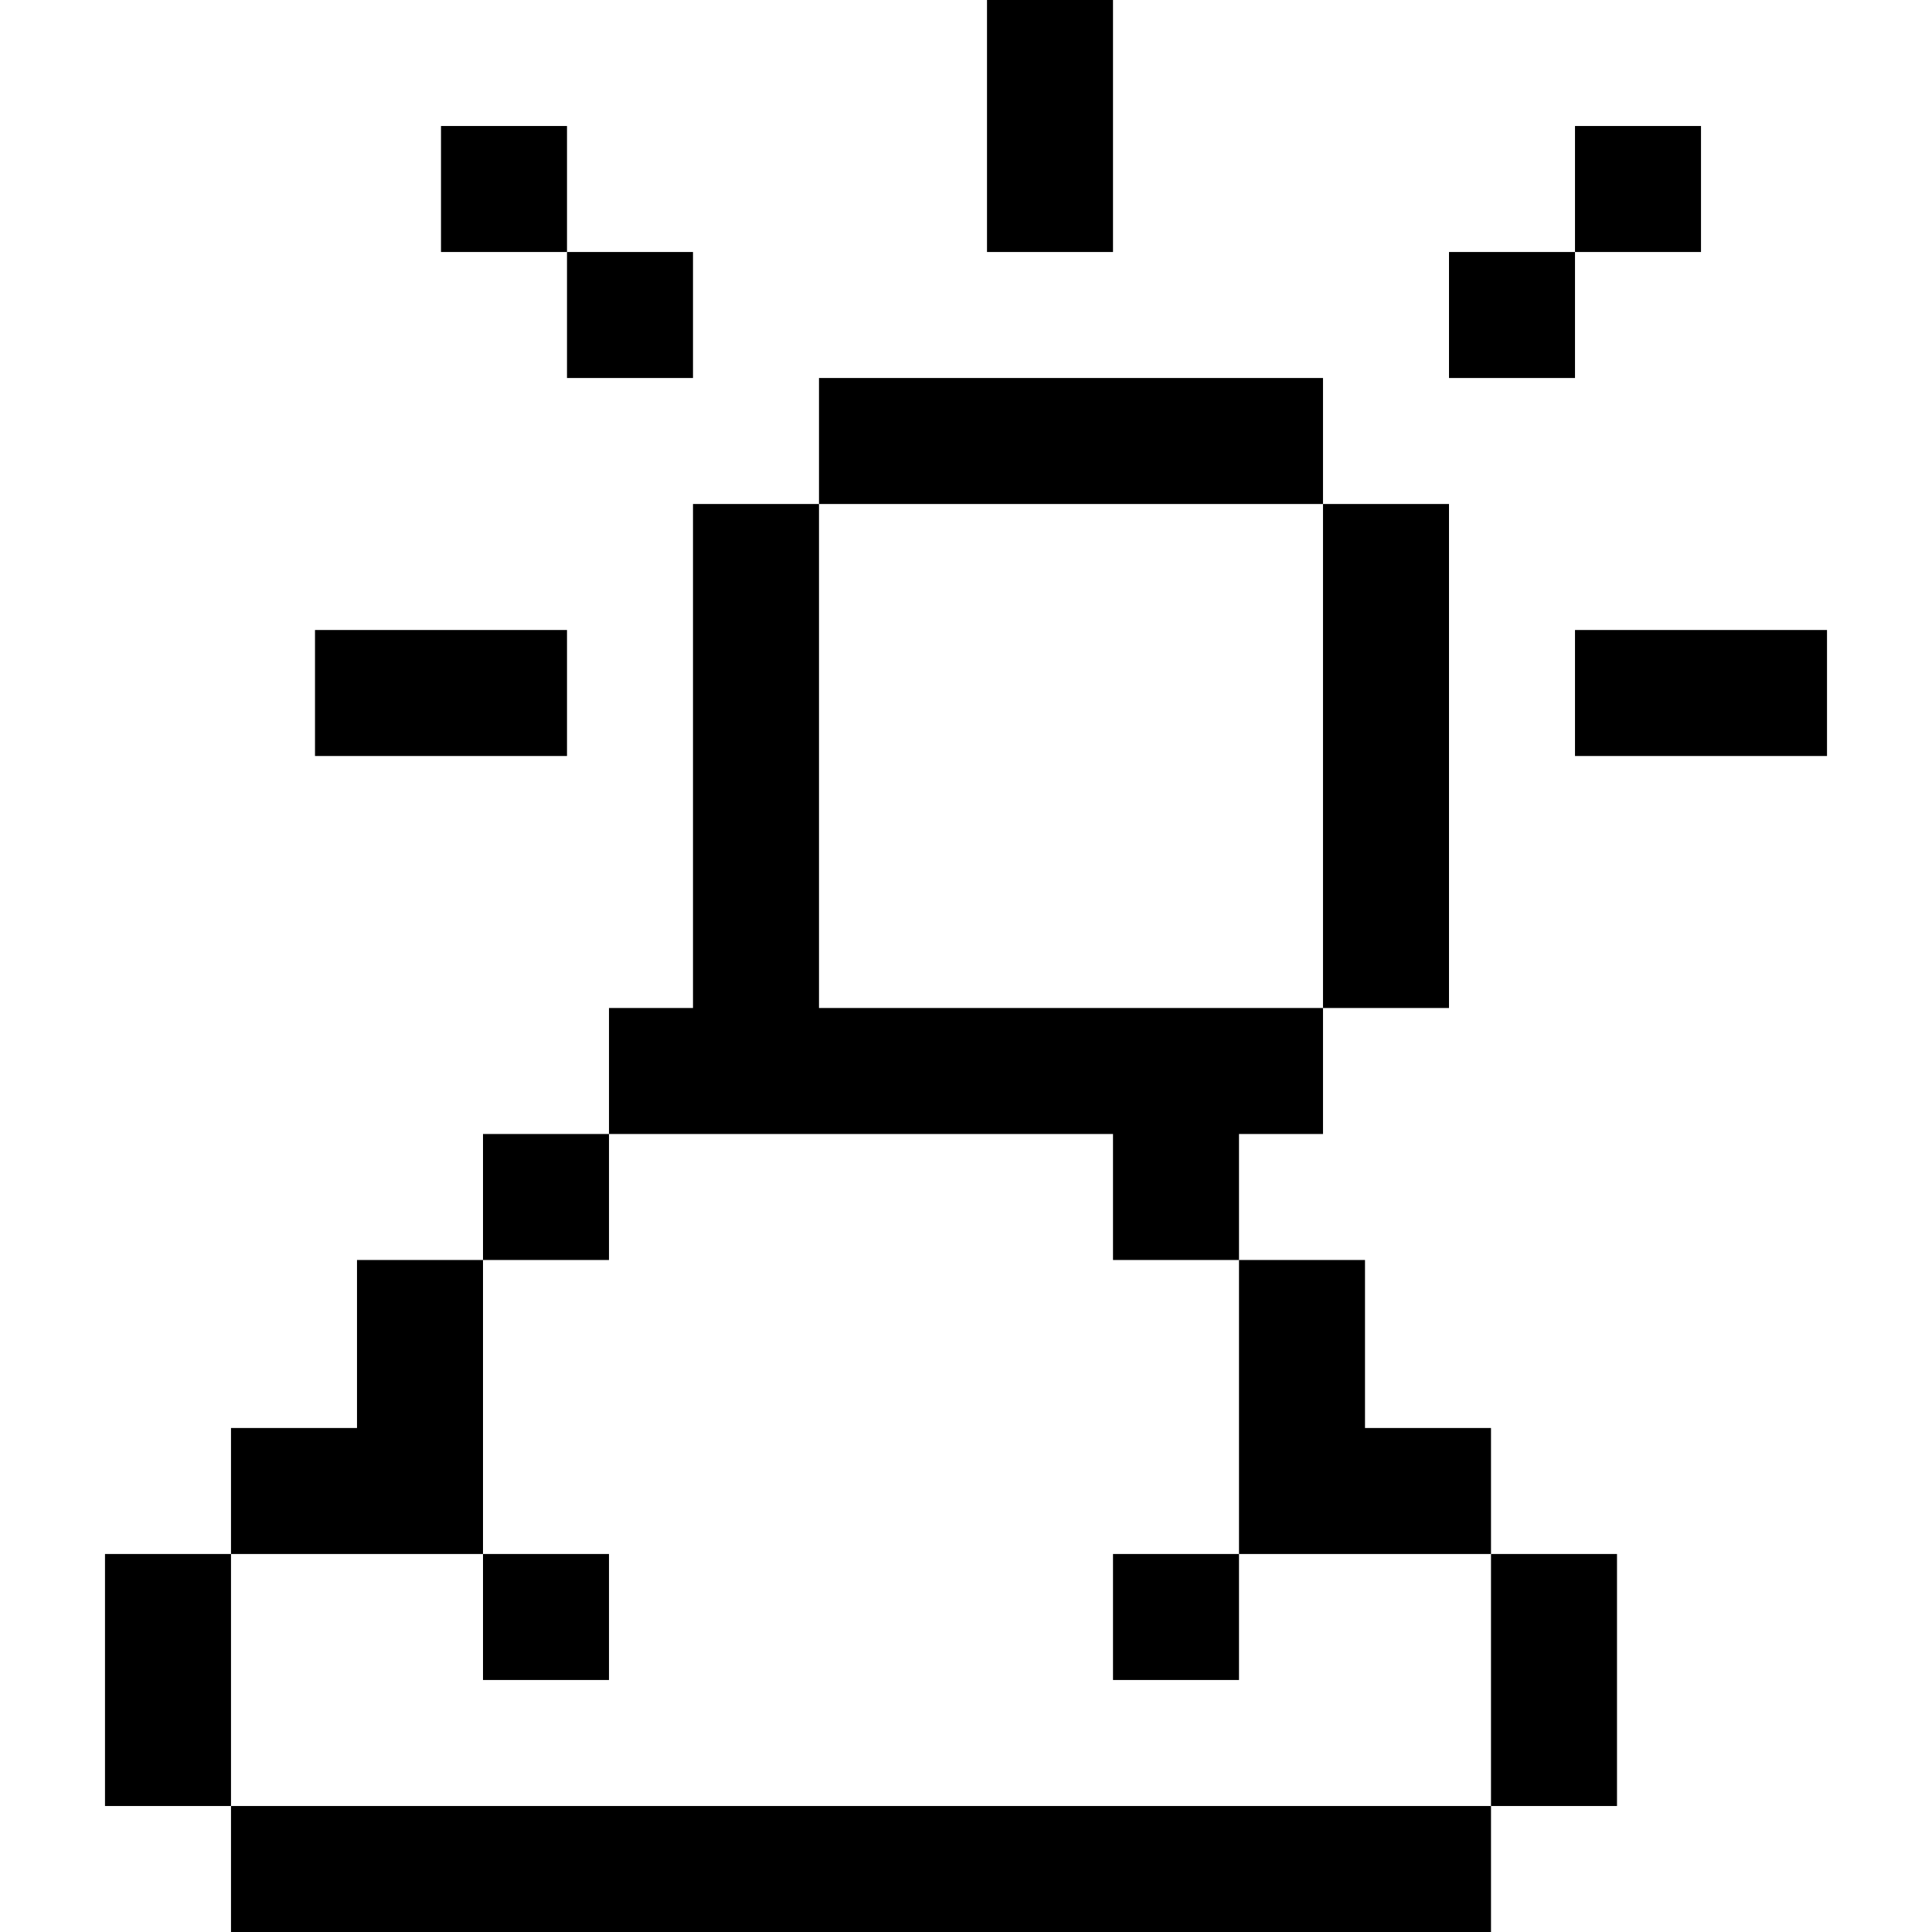 <?xml version="1.0" encoding="iso-8859-1"?>
<!-- Generator: Adobe Illustrator 19.0.0, SVG Export Plug-In . SVG Version: 6.00 Build 0)  -->
<svg version="1.1" id="Layer_1" xmlns="http://www.w3.org/2000/svg" xmlns:xlink="http://www.w3.org/1999/xlink" x="0px" y="0px"
	 viewBox="0 0 512 512" style="enable-background:new 0 0 512 512;" xml:space="preserve">
<g>
	<g>
		<rect x="384" y="66.783" width="33.391" height="33.391"/>
	</g>
</g>
<g>
	<g>
		<rect x="417.391" y="33.391" width="33.391" height="33.391"/>
	</g>
</g>
<g>
	<g>
		<rect x="150.261" y="66.783" width="33.391" height="33.391"/>
	</g>
</g>
<g>
	<g>
		<rect x="116.87" y="33.391" width="33.391" height="33.391"/>
	</g>
</g>
<g>
	<g>
		<g>
			<rect x="350.609" y="133.565" width="33.391" height="133.565"/>
			<polygon points="361.739,378.435 361.739,333.913 328.348,333.913 328.348,378.435 328.348,411.826 395.13,411.826 
				395.13,378.435 			"/>
			<polygon points="350.609,300.522 350.609,267.13 294.957,267.13 217.043,267.13 217.043,133.565 183.652,133.565 183.652,267.13 
				161.391,267.13 161.391,300.522 217.043,300.522 294.957,300.522 294.957,333.913 328.348,333.913 328.348,300.522 			"/>
		</g>
	</g>
</g>
<g>
	<g>
		<rect x="217.043" y="100.174" width="133.565" height="33.391"/>
	</g>
</g>
<g>
	<g>
		<rect x="261.565" width="33.391" height="66.783"/>
	</g>
</g>
<g>
	<g>
		<rect x="417.391" y="166.957" width="66.783" height="33.391"/>
	</g>
</g>
<g>
	<g>
		<rect x="83.478" y="166.957" width="66.783" height="33.391"/>
	</g>
</g>
<g>
	<g>
		<rect x="395.13" y="411.826" width="33.391" height="66.783"/>
	</g>
</g>
<g>
	<g>
		<g>
			<rect x="27.826" y="411.826" width="33.391" height="66.783"/>
			<rect x="61.217" y="478.609" width="333.913" height="33.391"/>
		</g>
	</g>
</g>
<g>
	<g>
		<rect x="128" y="300.522" width="33.391" height="33.391"/>
	</g>
</g>
<g>
	<g>
		<g>
			<polygon points="128,333.913 94.609,333.913 94.609,378.435 61.217,378.435 61.217,411.826 94.609,411.826 128,411.826 
				128,378.435 			"/>
			<rect x="128" y="411.826" width="33.391" height="33.391"/>
		</g>
	</g>
</g>
<g>
	<g>
		<rect x="294.957" y="411.826" width="33.391" height="33.391"/>
	</g>
</g>
<g>
</g>
<g>
</g>
<g>
</g>
<g>
</g>
<g>
</g>
<g>
</g>
<g>
</g>
<g>
</g>
<g>
</g>
<g>
</g>
<g>
</g>
<g>
</g>
<g>
</g>
<g>
</g>
<g>
</g>
</svg>
